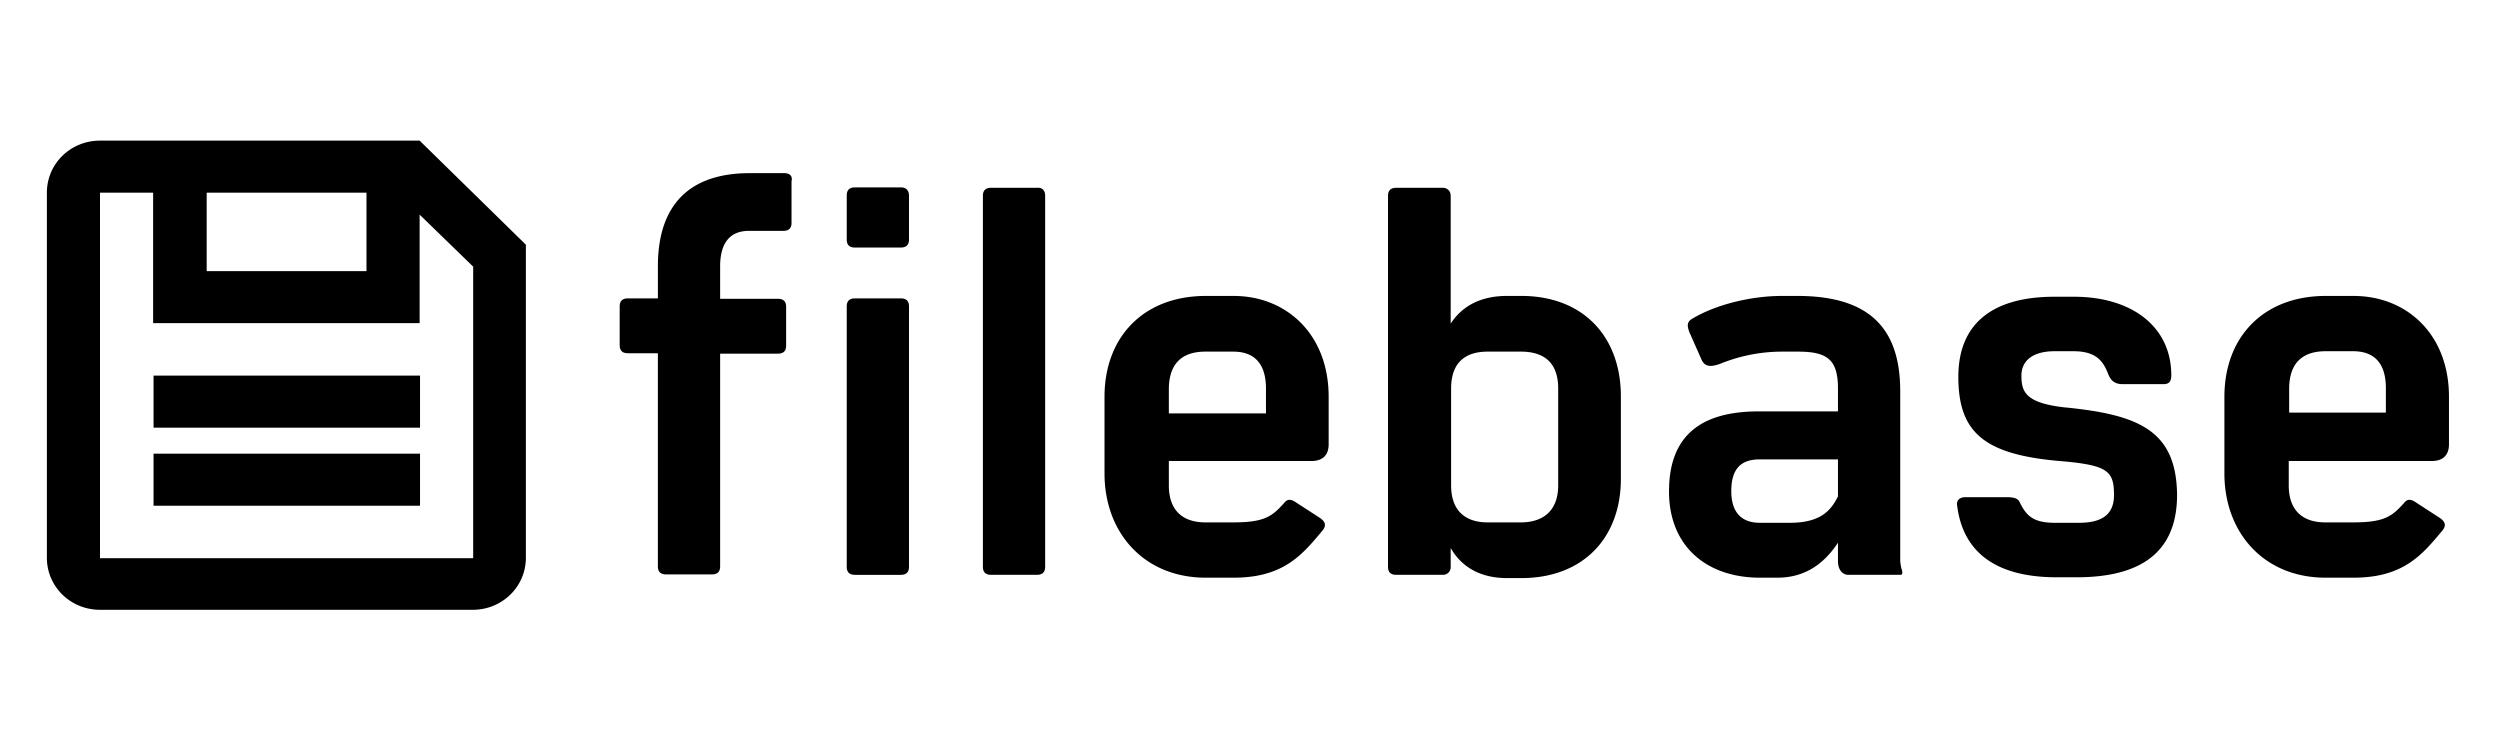 <svg xmlns="http://www.w3.org/2000/svg" width="160" height="48" fill="none" viewBox="0 0 160 48"><g fill="#000" clip-path="url(#clip0_5431_5120)"><path d="M26.856 9H6.4C4.514 9 3 10.483 3 12.33v23.367c0 1.847 1.514 3.33 3.4 3.33h23.856c1.886 0 3.4-1.483 3.4-3.33V15.66L26.856 9Zm-13.628 3.33h10.227v5.022H13.228v-5.021Zm17.055 23.393H6.4V12.33h3.4v8.352h17.056v-6.947l3.427 3.33v18.657ZM9.827 24.04h17.055v3.33H9.827v-3.33Zm0 4.995h17.055v3.331H9.827v-3.33ZM66.89 12.539v23.73c0 .364-.186.52-.532.52h-2.922c-.372 0-.531-.182-.531-.52v-23.73c0-.365.186-.52.531-.52h2.922c.346-.027.532.155.532.52Zm-16.71-1.457h-2.205c-3.799 0-5.87 1.977-5.87 5.958v2.056h-1.913c-.372 0-.532.182-.532.52v2.472c0 .364.186.52.532.52h1.912v13.635c0 .364.186.52.532.52h2.922c.372 0 .531-.182.531-.52V22.634h3.693c.372 0 .53-.182.53-.52v-2.472c0-.364-.185-.52-.53-.52h-3.693V17.04c0-1.561.69-2.264 1.833-2.264h2.205c.372 0 .531-.182.531-.52v-2.654c.08-.338-.106-.52-.478-.52Zm7.465 8.014h-2.922c-.372 0-.532.182-.532.52V36.27c0 .364.186.52.532.52h2.922c.372 0 .531-.182.531-.52V19.616c0-.364-.186-.52-.531-.52Zm0-7.104h-2.922c-.372 0-.532.182-.532.52v2.81c0 .365.186.521.532.521h2.922c.372 0 .531-.182.531-.52v-2.784c0-.365-.186-.547-.531-.547Zm64.076 24.485c.026.13.079.312-.107.312h-3.32c-.399 0-.664-.364-.664-.858v-1.197c-.824 1.249-2.019 2.238-3.879 2.238h-1.116c-3.374 0-5.818-1.978-5.818-5.517 0-3.538 1.993-5.126 5.739-5.126h5.074v-1.457c0-1.873-.691-2.368-2.577-2.368h-.983c-1.833 0-3.215.469-3.985.781-.584.208-.983.208-1.195-.286l-.771-1.744c-.133-.364-.186-.65.186-.858 1.514-.911 3.772-1.457 5.738-1.457h.983c4.49 0 6.588 1.951 6.588 6.088v10.903c.027.182.053.416.107.546ZM117.63 29.4h-4.995c-1.089 0-1.833.468-1.833 2.03 0 1.482.771 2.029 1.833 2.029h1.913c1.966 0 2.63-.78 3.082-1.692V29.4Zm14.478-3.33c-2.471-.287-2.737-.99-2.737-2.03 0-.99.771-1.562 2.126-1.562h1.195c1.488 0 1.913.65 2.232 1.457.186.495.504.651.929.651h2.604c.398 0 .505-.208.505-.572 0-3.149-2.577-5.022-6.217-5.022h-1.275c-3.719 0-6.136 1.535-6.136 5.126 0 3.642 1.726 5.022 6.774 5.412 2.816.26 3.188.65 3.188 2.16 0 1.17-.691 1.769-2.232 1.769h-1.567c-1.382 0-1.807-.469-2.205-1.25-.107-.285-.319-.39-.877-.39h-2.63c-.372 0-.584.209-.531.521.372 3.018 2.497 4.606 6.376 4.606h1.275c4.091 0 6.428-1.588 6.428-5.282-.053-4.086-2.39-5.127-7.225-5.595Zm-47.074-.677v3.044c0 .676-.372 1.067-1.09 1.067h-9.138v1.561c0 1.64.93 2.368 2.338 2.368h1.78c2.019 0 2.497-.39 3.267-1.25.213-.26.425-.26.797 0l1.488.964c.372.26.398.494.186.78-1.302 1.561-2.497 3.045-5.712 3.045h-1.78c-3.984 0-6.481-2.915-6.481-6.662v-4.917c0-3.825 2.497-6.453 6.482-6.453h1.78c3.373 0 6.083 2.445 6.083 6.453Zm-4.012-.52c0-1.692-.823-2.369-2.098-2.369h-1.78c-1.408 0-2.338.677-2.338 2.42v1.535h6.216v-1.587Zm65.458 4.63v1.562c0 1.64.929 2.368 2.337 2.368h1.78c2.019 0 2.497-.39 3.268-1.25.212-.26.425-.26.797 0l1.487.964c.372.26.399.494.186.78-1.301 1.561-2.497 3.045-5.711 3.045h-1.78c-3.985 0-6.482-2.915-6.482-6.662v-4.917c0-3.825 2.497-6.453 6.482-6.453h1.78c3.4 0 6.11 2.445 6.11 6.453v3.044c0 .676-.372 1.067-1.089 1.067h-9.165Zm0-3.096h6.216v-1.56c0-1.692-.824-2.369-2.099-2.369h-1.753c-1.408 0-2.338.677-2.338 2.42v1.51h-.026Zm-42.744-1.04v5.282c0 3.747-2.391 6.349-6.376 6.349h-.903c-1.833 0-2.975-.807-3.613-1.926v1.197a.49.49 0 0 1-.505.52h-2.975c-.372 0-.531-.182-.531-.52v-23.73c0-.365.186-.52.531-.52h2.975c.266 0 .505.181.505.52v8.17c.664-1.015 1.78-1.77 3.613-1.77h.903c3.985 0 6.376 2.629 6.376 6.428Zm-4.011-.495c0-1.691-.93-2.368-2.391-2.368h-2.126c-1.408 0-2.337.677-2.337 2.368v6.193c0 1.64.93 2.368 2.337 2.368h2.126c1.434 0 2.39-.755 2.39-2.368v-6.193Z"/></g><defs><clipPath id="clip0_5431_5120"><path fill="#fff" d="M3 9h154v30H3z"/></clipPath></defs></svg>